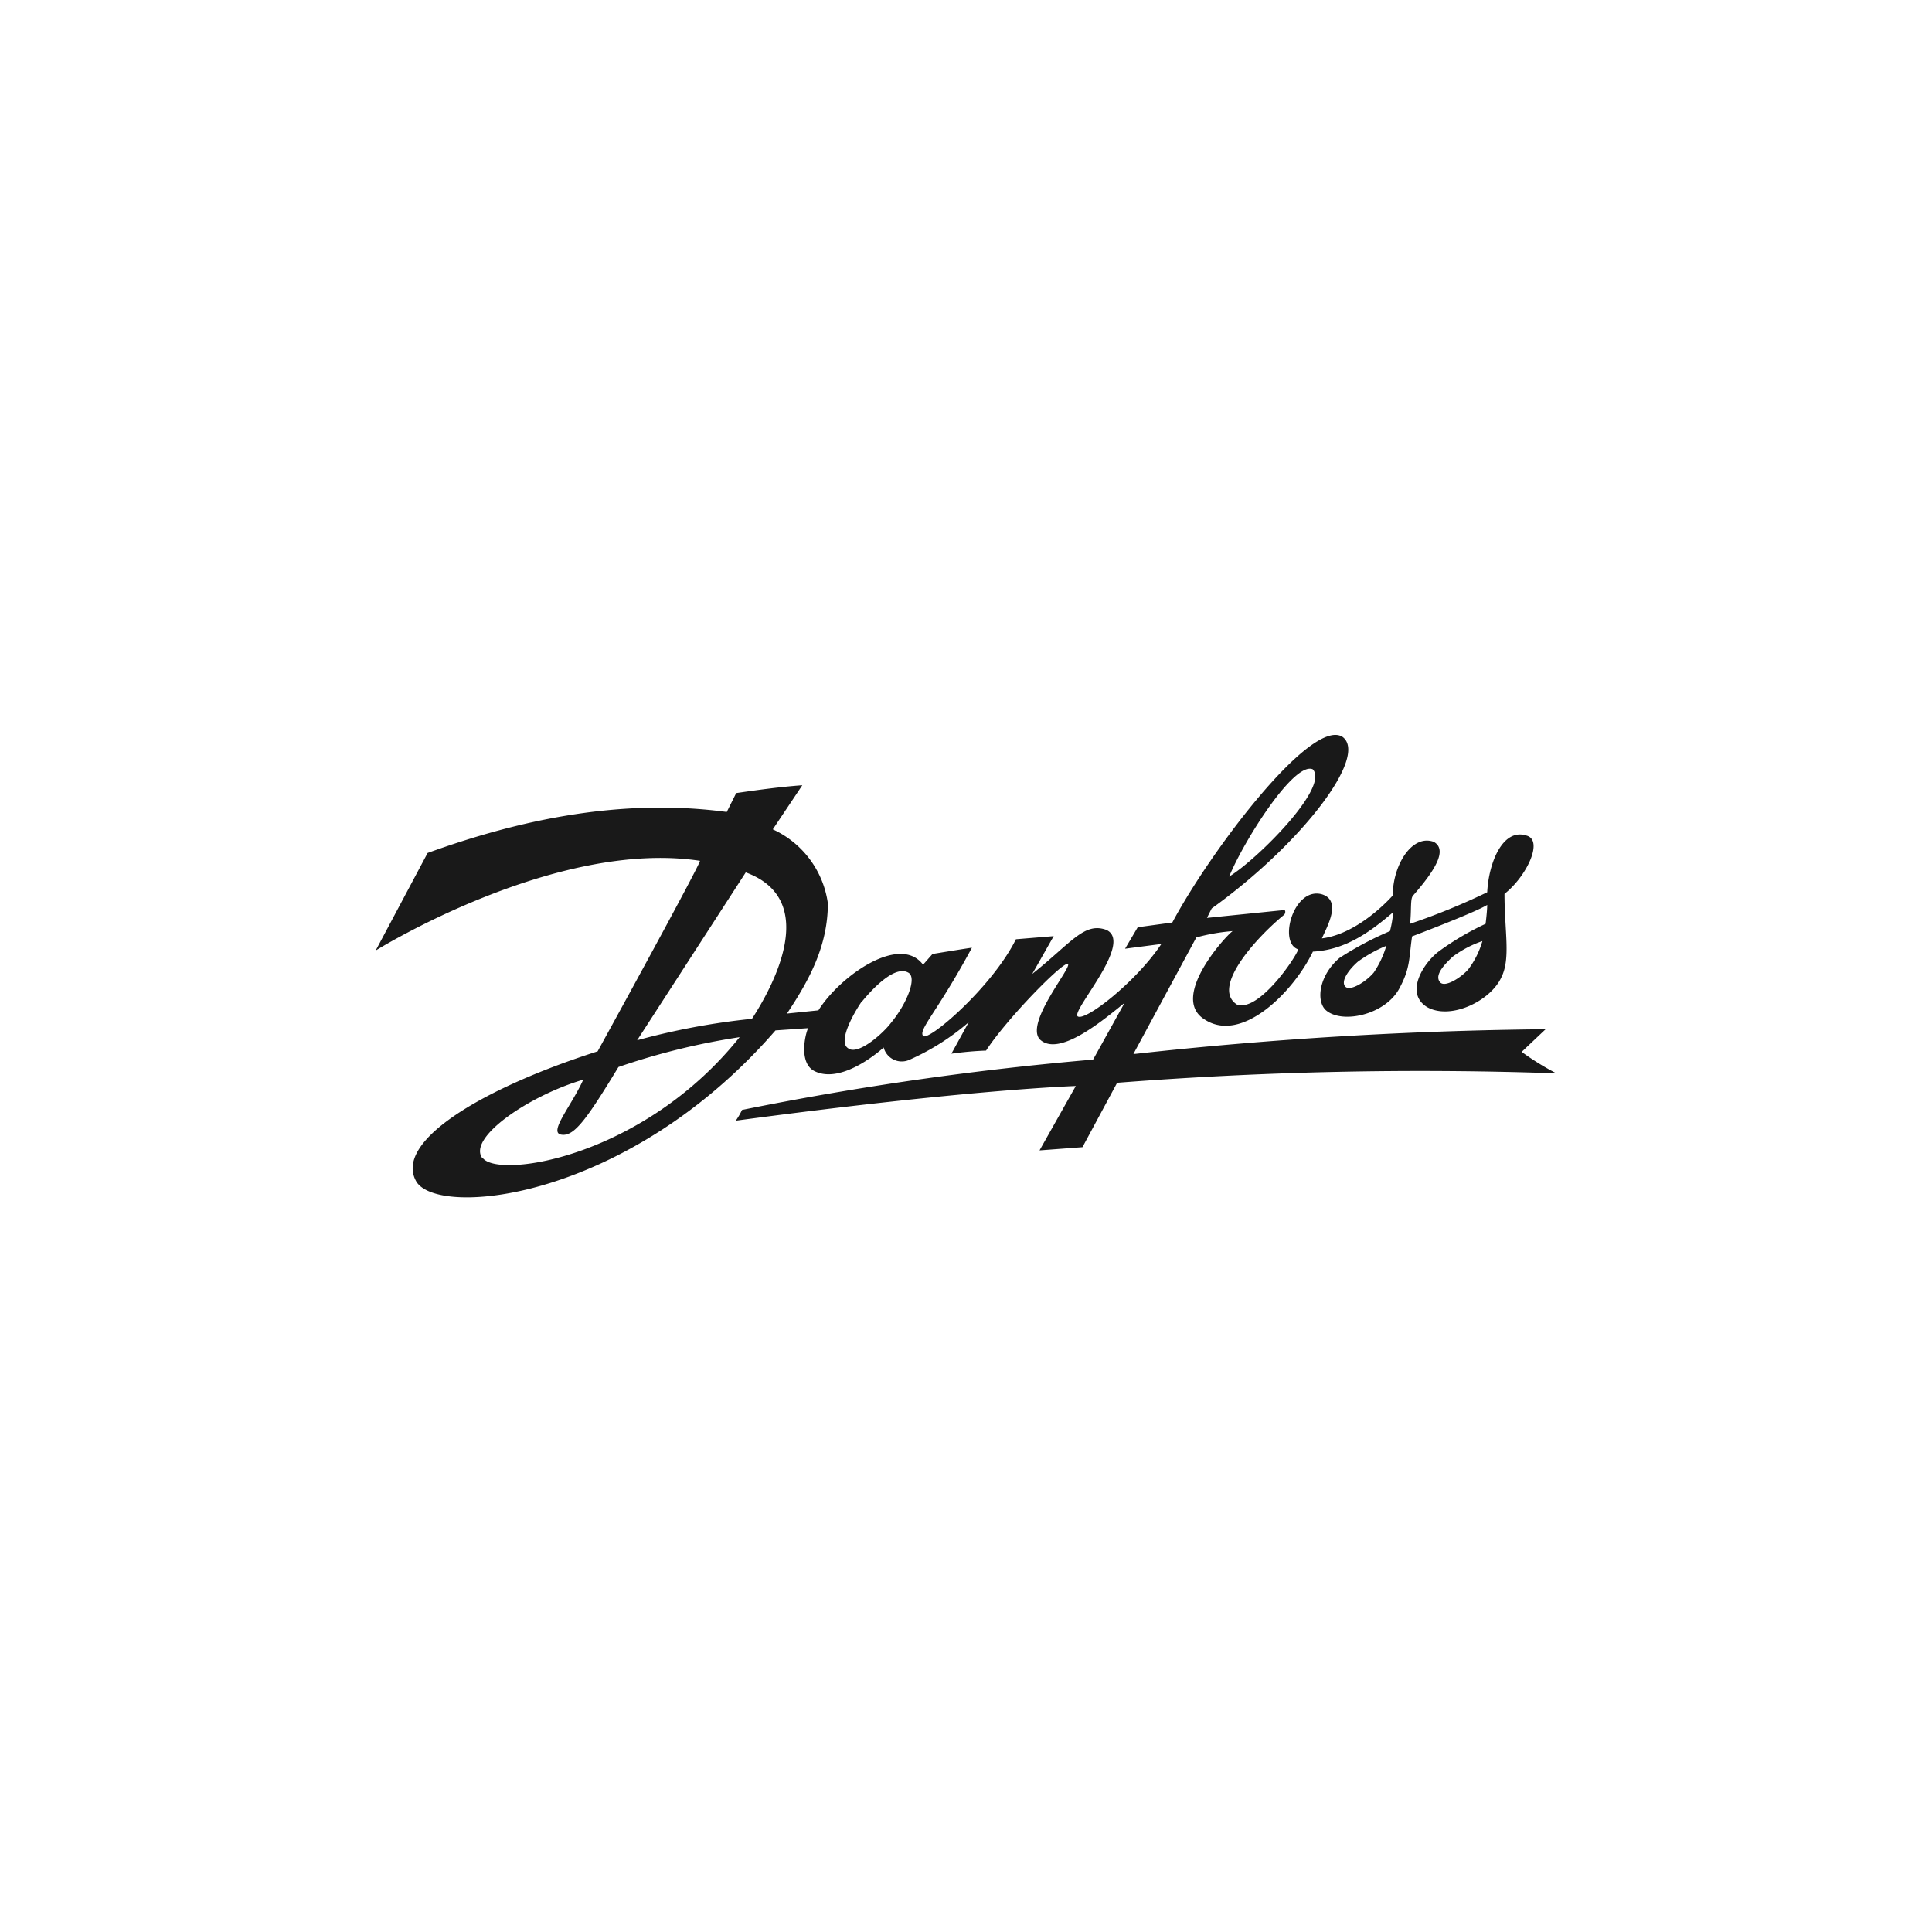 <svg id="Layer_1" data-name="Layer 1" xmlns="http://www.w3.org/2000/svg" viewBox="0 0 180 180"><defs><style>.cls-1{fill:#191919;fill-rule:evenodd;}</style></defs><g id="Ebene_1" data-name="Ebene 1"><path class="cls-1" d="M135.32,89.15c-.44.44-1.76,1.61-1.17,2.34.44.59,2-.44,2.64-1.17a8,8,0,0,0,1.32-2.64,10.08,10.08,0,0,0-2.79,1.47m-8.8.44c-1,.88-1.61,1.9-1.17,2.34s1.9-.44,2.64-1.32a8.83,8.83,0,0,0,1.17-2.49,12.69,12.69,0,0,0-2.64,1.47m-12-7.92c2.64-1.62,9.39-8.36,7.78-10-1.76-.73-6.46,6.75-7.78,10M80.32,93.25c-1,1.47-2.2,3.82-1.32,4.4.88.74,3.23-1.32,4-2.34,1.47-1.76,2.49-4.26,1.61-4.7-1.32-.73-3.52,1.76-4.25,2.64m-21,3.67a65.52,65.52,0,0,1,10.7-2c1.62-2.5,6.6-11-.58-13.64ZM45,107.92c1.62,1.91,15-.15,23.91-11.29a64.29,64.29,0,0,0-11.29,2.78c-2.94,4.84-4.11,6.46-5.28,6.31-1.32-.15.88-2.64,2-5.13-5,1.46-10.85,5.42-9.39,7.33M39.84,79.47c8.51-3.08,18-5.14,27.87-3.82l.88-1.76c2-.29,4.1-.58,6.16-.73L72,77.27a8.93,8.93,0,0,1,5.13,6.89c0,4-1.76,7.19-3.81,10.27l2.93-.3C78.27,90.91,83.84,87,86,89.88l.88-1s3.52-.58,3.67-.58c-3.23,6-5,7.62-4.55,8.21s6.45-4.55,8.65-9l3.52-.29-2,3.52c3.67-2.93,4.84-4.84,6.89-4.11,2.64,1.18-3.37,7.63-2.64,8.07s5.43-3.23,7.78-6.75l-3.38.44,1.18-2,3.22-.44c3.52-6.6,12.91-19.07,15.84-17.31,2.5,1.76-3.81,10-12.17,16l-.44.88,7.19-.73c.14,0,.14.29,0,.44-2.35,1.9-6.9,6.74-4.4,8.36,2,.73,5.42-4.26,5.72-5.14-1.91-.58-.44-5.86,2.2-5.13,1.9.59.44,3.08,0,4.11,3.52-.44,6.6-4,6.6-4,0-2.79,1.76-5.72,3.81-5,1.32.73.15,2.64-1.91,5-.29.29-.14,1.32-.29,2.64a61.91,61.91,0,0,0,7.19-2.94c.14-2.78,1.46-6,3.66-5.28,1.62.44,0,3.82-2.05,5.43,0,3.52.59,6-.29,7.77-1,2.2-4.7,4-6.9,2.79-2.2-1.32-.29-4.25,1.18-5.28a25.79,25.79,0,0,1,4.25-2.49s.15-1.18.15-1.76c-1.18.73-7,2.93-7,2.93-.3,2.05-.15,2.93-1.18,4.84-1.32,2.49-5.42,3.37-6.89,2-.88-.88-.59-3.22,1.32-4.84a31.2,31.2,0,0,1,4.69-2.49,10.1,10.1,0,0,0,.3-1.76c-2.06,1.76-4.4,3.52-7.48,3.67-1.76,3.66-6.6,8.65-10.12,6.3-3.23-2.05,2-7.77,2.64-8.21a18.13,18.13,0,0,0-3.38.59l-5.86,10.85h.14A380.92,380.92,0,0,1,144,95.89L141.77,98a25.28,25.28,0,0,0,3.23,2,363.66,363.66,0,0,0-40.92.88l-3.23,6-4,.3,3.38-6s-9.83.3-31.68,3.23a6.3,6.3,0,0,0,.58-1,289.67,289.67,0,0,1,32.71-4.69l2.93-5.28c-2,1.61-6.16,5.13-7.92,3.37-1.32-1.61,3.08-6.74,2.64-7s-5.72,5.14-7.62,8.07a30.79,30.79,0,0,0-3.23.29l1.61-2.93a22.26,22.26,0,0,1-5.57,3.52,1.74,1.74,0,0,1-2.35-1.17s-3.81,3.52-6.45,2.2c-1.47-.74-.88-3.38-.59-4L72.25,96C58.61,111.73,41,113.49,38.81,110.12c-2.2-3.67,5.87-8.65,16.87-12.17,0,0,9.68-17.6,9.53-17.75C51.72,78.15,35,88.56,35,88.56Z"/></g></svg>